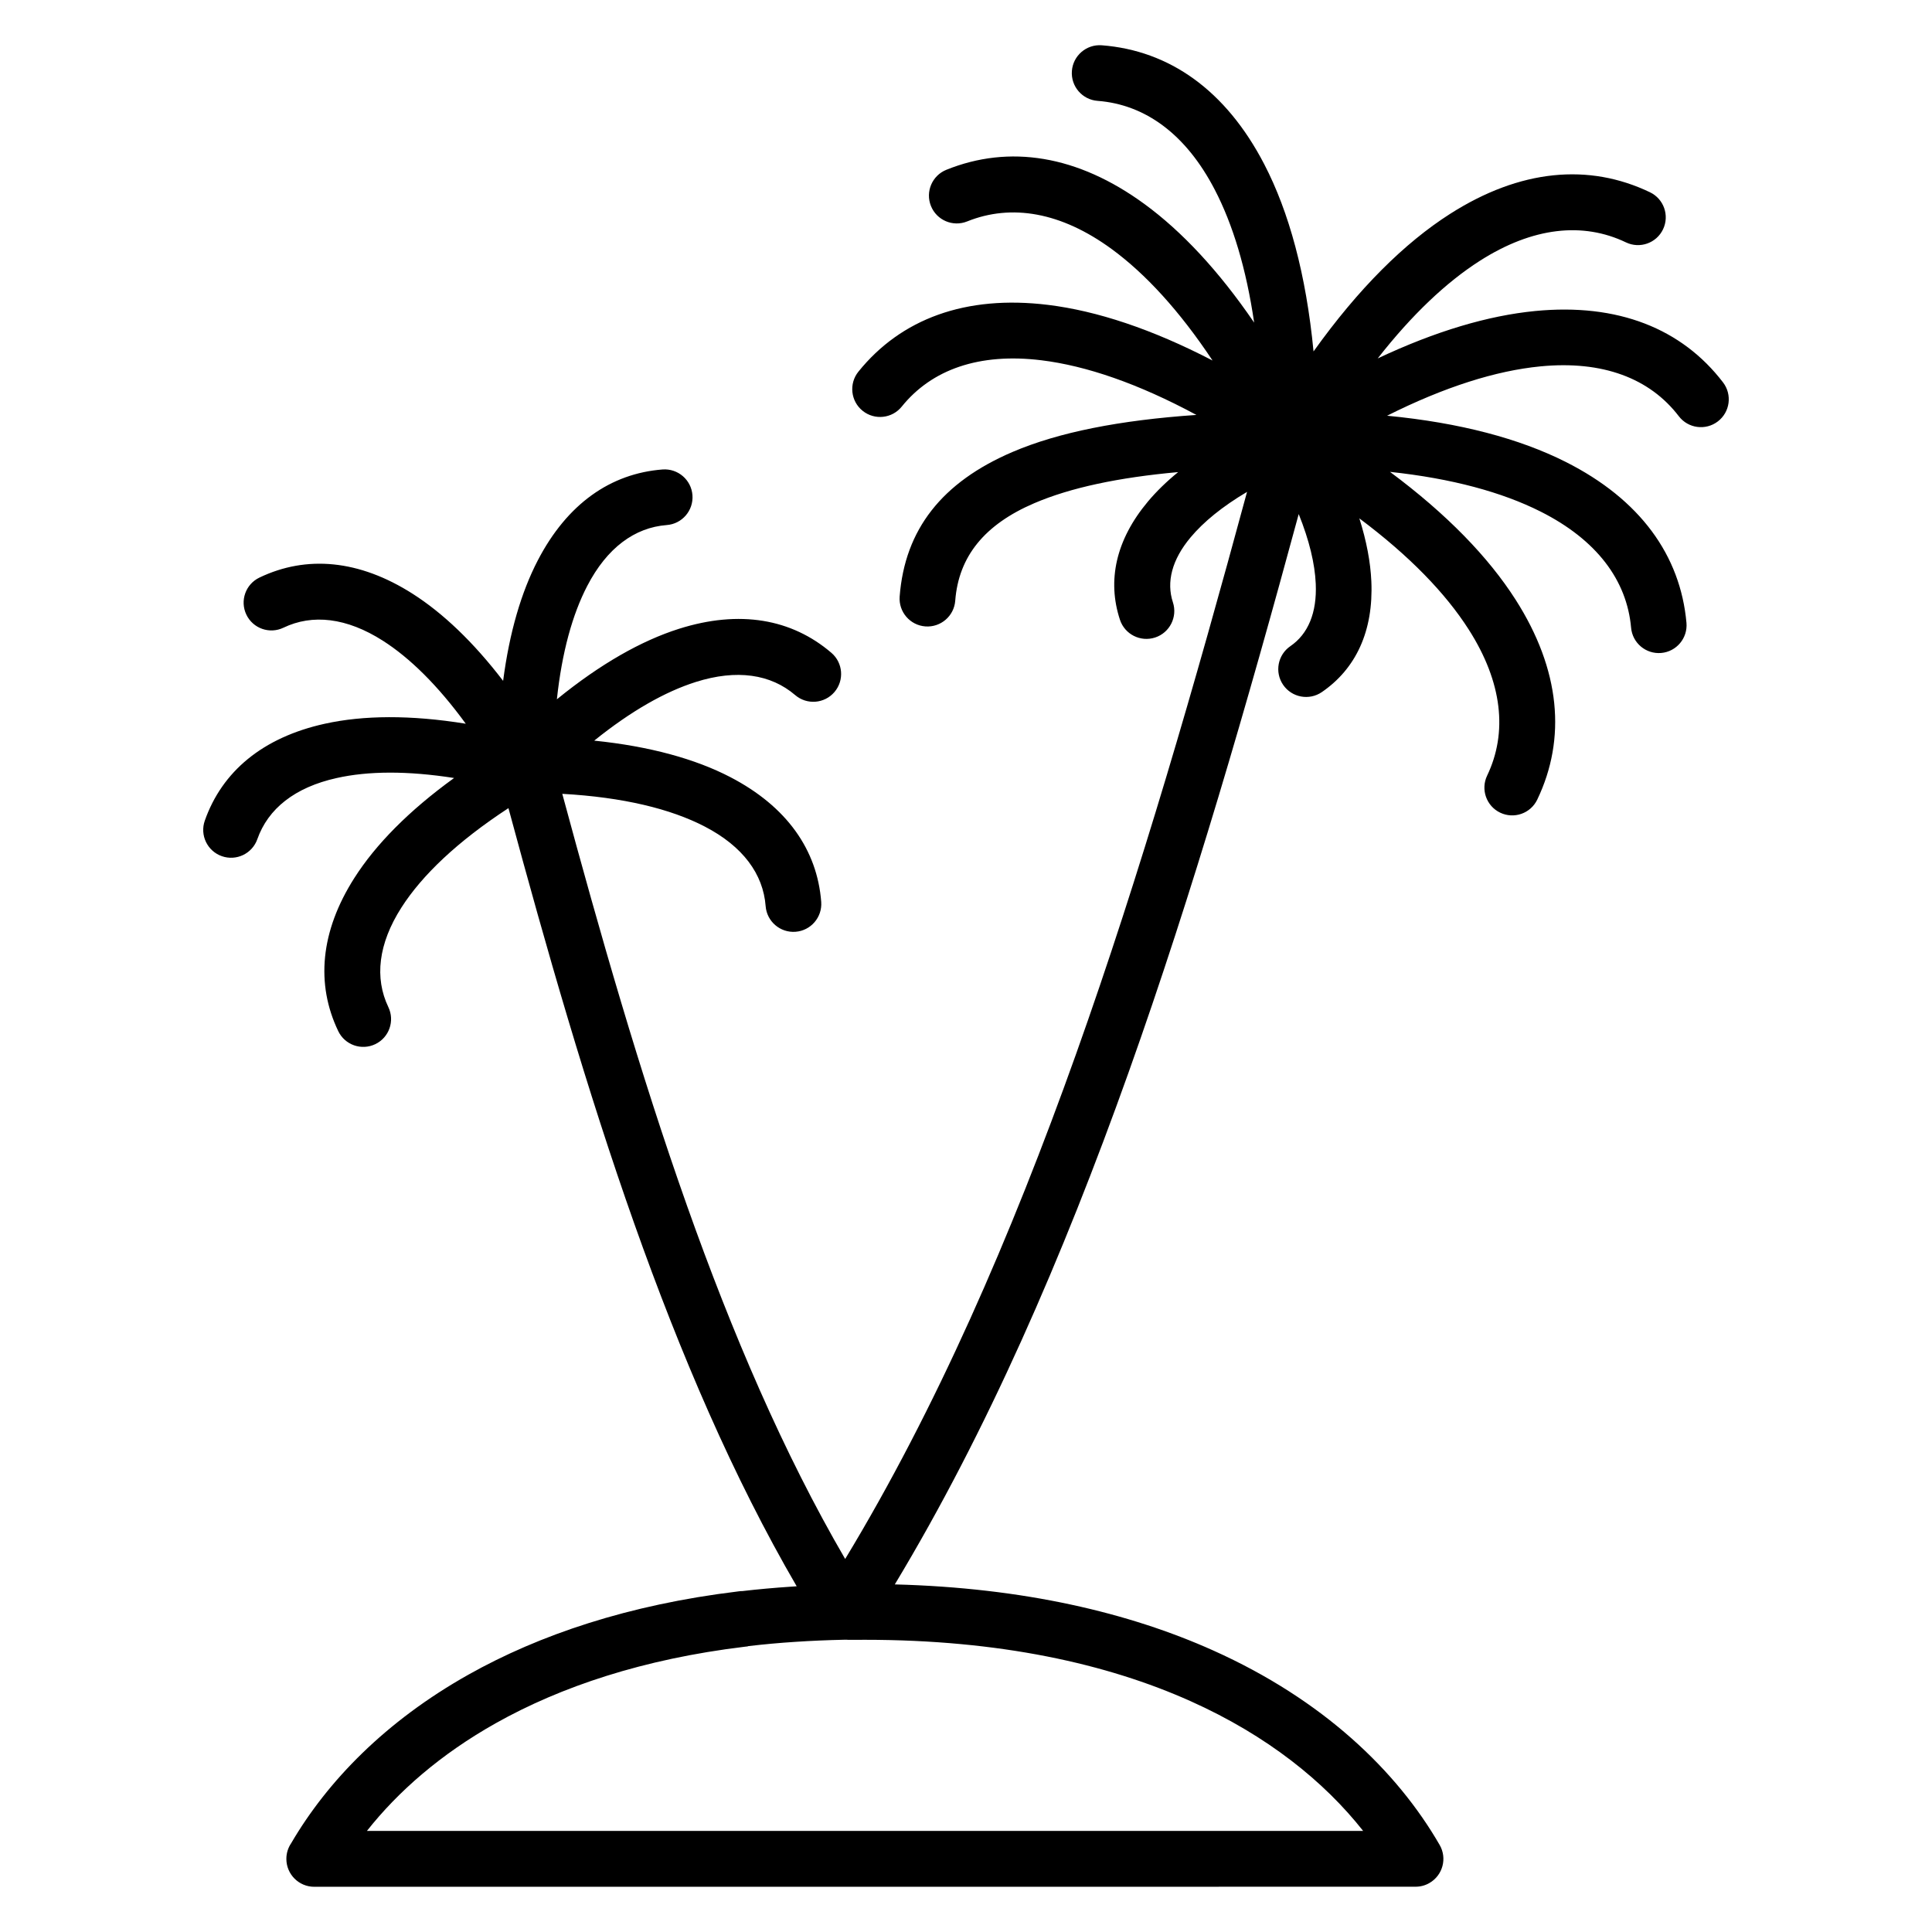 <?xml version="1.0" encoding="UTF-8"?>
<!-- Uploaded to: SVG Find, www.svgrepo.com, Generator: SVG Find Mixer Tools -->
<svg fill="#000000" width="800px" height="800px" version="1.1" viewBox="144 144 512 512" xmlns="http://www.w3.org/2000/svg">
 <path d="m278.75 358.16c-13.547 8.863-22.906 17.793-28.379 26.363-6.148 9.625-7.141 18.668-3.453 26.371 1.754 3.668 0.207 8.066-3.465 9.82-3.668 1.754-8.066 0.207-9.82-3.465-5.965-12.449-4.773-26.406 4.316-40.641 5.613-8.793 14.352-17.719 26.391-26.43-12.414-1.941-22.793-1.852-31.078 0-11.137 2.457-18.227 8.148-21.066 16.207-1.355 3.844-5.57 5.863-9.414 4.508s-5.863-5.57-4.508-9.414c4.582-13.012 15.305-22.043 31.812-25.684 10.188-2.246 22.676-2.379 37.348 0-7.402-10.152-14.809-17.426-21.957-21.992-9.625-6.144-18.668-7.141-26.371-3.453-3.668 1.754-8.066 0.207-9.82-3.465-1.754-3.668-0.207-8.066 3.465-9.82 12.445-5.965 26.406-4.773 40.641 4.316 7.957 5.082 16.023 12.719 23.941 23.051 1.684-12.918 4.844-23.559 9.18-31.914 7.793-15.02 19.309-23.047 33.082-24.105 4.066-0.297 7.613 2.75 7.914 6.816 0.301 4.066-2.75 7.613-6.816 7.914-8.5 0.656-15.82 6.023-21.066 16.129-3.926 7.559-6.707 17.57-8.047 30.051 11.547-9.402 22.426-15.539 32.355-18.684 16.098-5.094 29.895-2.625 40.391 6.363 3.094 2.648 3.457 7.305 0.809 10.398-2.648 3.094-7.305 3.457-10.398 0.809-6.477-5.547-15.465-6.922-26.352-3.477-8.109 2.566-17.145 7.676-26.91 15.543 14.801 1.516 26.824 4.871 36.055 9.66 15.016 7.797 23.043 19.309 24.102 33.082 0.301 4.066-2.75 7.613-6.816 7.914-4.066 0.301-7.613-2.75-7.914-6.816-0.652-8.504-6.023-15.824-16.129-21.07-9.055-4.699-21.633-7.766-37.762-8.672 9.969 36.902 20.598 74.012 33.031 109.09 11.961 33.75 25.602 65.641 41.938 93.68 24.051-39.715 43.902-85.363 61.188-133.82 17.074-47.883 31.656-98.551 45.312-148.97-6.555 3.883-11.52 7.945-14.961 12.055-4.969 5.934-6.453 11.852-4.688 17.207 1.273 3.875-0.832 8.055-4.707 9.328-3.875 1.273-8.055-0.832-9.328-4.707-3.414-10.367-1.098-21.156 7.402-31.305 2.223-2.656 4.898-5.273 8.027-7.824-15.84 1.434-28.527 4.129-38.133 8.246-13.137 5.629-20.043 14.078-20.945 25.836-0.301 4.066-3.848 7.117-7.914 6.816-4.066-0.301-7.117-3.848-6.816-7.914 1.367-17.785 11.219-30.309 29.898-38.312 12.215-5.234 28.426-8.426 48.746-9.82-15.434-8.312-29.188-13.02-41.047-14.48-16.52-2.031-29.102 2.43-37.035 12.266-2.551 3.176-7.195 3.676-10.371 1.125-3.172-2.551-3.676-7.195-1.125-10.371 11.262-13.973 28.379-20.395 50.32-17.695 12.848 1.582 27.445 6.383 43.535 14.734-8.773-13.195-17.777-22.98-26.711-29.523-13.418-9.824-26.586-12.062-38.328-7.332-3.781 1.516-8.074-0.32-9.59-4.102-1.516-3.777 0.324-8.078 4.102-9.59 16.625-6.695 34.695-3.945 52.543 9.121 9.824 7.195 19.594 17.602 29.008 31.379-2.09-14.293-5.656-26.023-10.43-35.211-7.648-14.742-18.441-22.582-31.055-23.551-4.066-0.297-7.117-3.848-6.816-7.914 0.301-4.066 3.848-7.117 7.914-6.816 17.883 1.375 32.871 11.875 43.066 31.523 6.547 12.605 11.086 29.148 13.062 49.609 11.938-16.715 24.156-28.773 36.156-36.434 18.637-11.898 36.836-13.492 53-5.746 3.668 1.754 5.219 6.152 3.465 9.82s-6.152 5.219-9.82 3.465c-11.418-5.469-24.699-4.074-38.73 4.883-8.855 5.656-17.957 14.227-27.066 25.867 15.395-7.266 29.355-11.352 41.676-12.559 22-2.156 38.949 4.68 49.844 18.918 2.473 3.238 1.852 7.871-1.387 10.34-3.238 2.473-7.871 1.852-10.34-1.387-7.691-10.047-20.164-14.82-36.73-13.199-11.664 1.141-25.258 5.383-40.578 13.07 19.355 1.855 35.137 6.098 47.332 12.238 19.742 9.941 30.41 24.789 32.008 42.664 0.348 4.051-2.652 7.621-6.703 7.973-4.051 0.344-7.621-2.652-7.973-6.703-1.125-12.586-9.117-23.281-23.98-30.766-10.207-5.141-23.508-8.77-39.918-10.527 15.086 11.207 26.109 22.625 33.285 33.859 11.898 18.629 13.492 36.832 5.746 52.996-1.754 3.668-6.152 5.219-9.82 3.465s-5.219-6.152-3.465-9.82c5.469-11.418 4.074-24.703-4.883-38.727-6.148-9.629-15.738-19.547-28.98-29.449 1.914 6.035 2.953 11.617 3.18 16.688 0.59 13.215-4.117 23.188-13.129 29.359-3.363 2.293-7.957 1.43-10.254-1.934-2.297-3.363-1.43-7.957 1.934-10.254 4.652-3.188 7.059-8.793 6.715-16.535-0.234-5.285-1.699-11.461-4.516-18.461-13.57 50.035-28.09 100.31-45.094 147.99-17.469 48.977-37.562 95.211-61.945 135.66 34.152 0.891 62.078 7.504 84.367 17.5 29.176 13.082 48.727 31.98 60.02 51.539 2.043 3.523 0.84 8.039-2.688 10.082-1.164 0.68-2.438 0.996-3.699 0.992l-145.92 0.02h-145.93c-4.082 0-7.394-3.312-7.394-7.394 0-1.543 0.473-2.973 1.277-4.156 9.59-16.414 24.992-32.32 46.996-44.68 18.773-10.543 42.395-18.527 71.355-22.035v-0.004l0.789-0.09h0.348c4.203-0.488 8.598-0.887 13.16-1.188l1.316-0.09c-16.82-28.906-30.789-61.547-42.996-95.98-12.602-35.547-23.328-72.988-33.371-110.17zm89.715 220.39h-0.871c-4.211 0.09-8.508 0.27-12.871 0.559-4.168 0.27-8.289 0.645-12.355 1.121l-0.281 0.09-0.789 0.09v-0.004 0.004c-26.902 3.254-48.695 10.59-65.898 20.25-14.625 8.215-25.906 18.102-34.168 28.559h264.02c-10.32-13.078-25.355-25.254-45.719-34.383-22.184-9.949-50.676-16.273-86.297-16.273l-2.219 0.008h-2.254z" fill-rule="evenodd"/>
</svg>